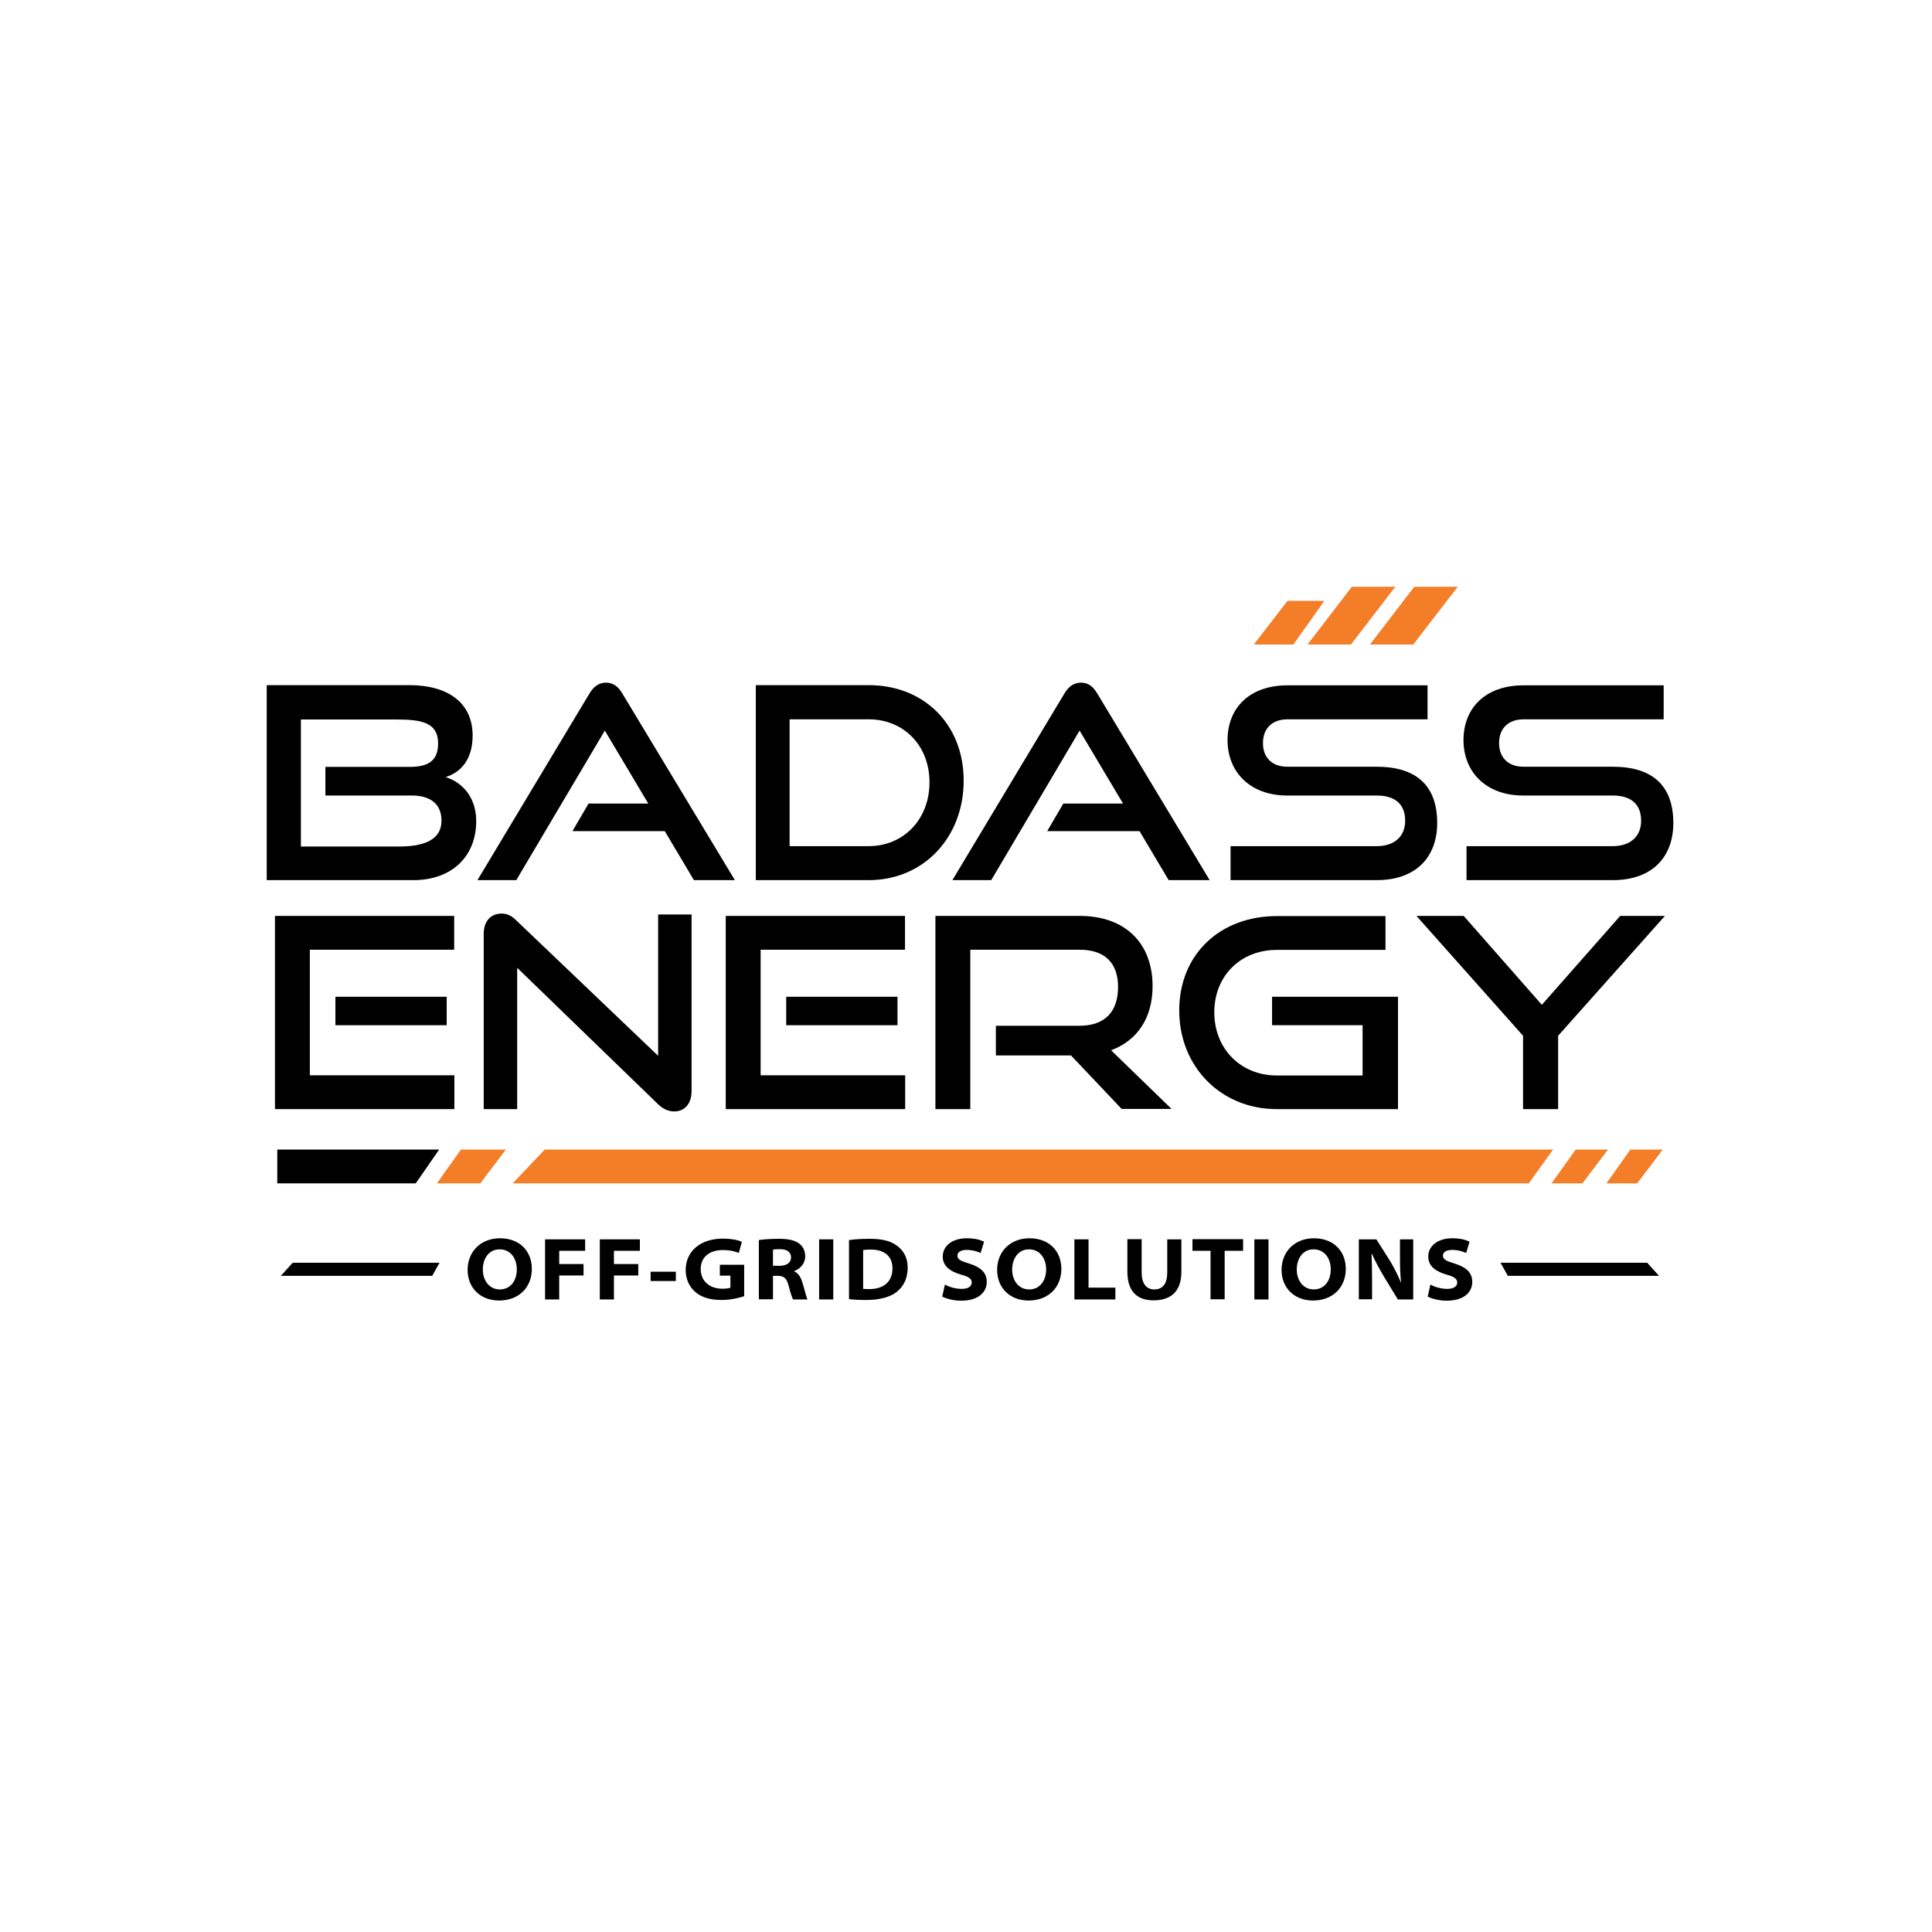 <svg xmlns="http://www.w3.org/2000/svg" xmlns:xlink="http://www.w3.org/1999/xlink" id="Layer_1" x="0px" y="0px" viewBox="0 0 1080 1080" style="enable-background:new 0 0 1080 1080;" xml:space="preserve"><style type="text/css">	.st0{fill:#F47D27;}</style><g>	<g>		<polygon points="245.7,705.9 163.6,705.9 157,713.2 241.6,713.2   "></polygon>		<polygon points="838.8,705.9 920.8,705.9 927.4,713.2 842.9,713.2   "></polygon>		<g>			<g>				<path d="M297.3,709.3c0,10.5-7.4,17.7-18.3,17.7c-10.8,0-17.6-7.4-17.6-17.1c0-10.3,7.4-17.7,18.1-17.7      C290.6,692.2,297.3,699.5,297.3,709.3z M269.9,709.7c0,6.2,3.7,11.1,9.5,11.1c5.9,0,9.5-4.8,9.5-11.2c0-6.1-3.5-11.2-9.5-11.2      C273.4,698.3,269.9,703.4,269.9,709.7z"></path>				<path d="M304.6,692.8h22.5v6.4h-14.5v7.4h13.6v6.4h-13.6v13.4h-7.9V692.8z"></path>				<path d="M335.2,692.8h22.5v6.4h-14.5v7.4h13.6v6.4h-13.6v13.4h-7.9V692.8z"></path>				<path d="M377.8,710.9v5.2h-14.1v-5.2H377.8z"></path>				<path d="M416,724.6c-2.7,0.9-7.6,2.1-12.6,2.1c-6.9,0-11.8-1.7-15.2-4.9c-3.1-2.9-4.9-7.1-4.9-11.8c0-10.8,8.5-17.6,20.8-17.6      c4.9,0,8.8,0.9,10.6,1.8l-1.7,6.2c-2.2-0.9-4.8-1.6-9.1-1.6c-7,0-12.2,3.7-12.2,10.6c0,6.6,4.8,11,12.1,11      c2.1,0,3.8-0.2,4.5-0.6v-6.7h-5.9V707H416V724.6z"></path>				<path d="M424.2,693.2c2.6-0.4,6.5-0.7,11.1-0.7c5.5,0,9,0.8,11.5,2.7c2,1.5,3.3,3.9,3.3,7.1c0,4.5-3.5,7.4-6.2,8.2v0.2      c2.3,0.9,3.7,3.2,4.6,6.1c1.2,3.8,2.2,8.3,2.9,9.6h-8.1c-0.5-1-1.4-3.5-2.5-7.8c-1.1-4.2-2.6-5.3-6-5.4h-2.7v13.1h-7.9V693.2z       M432.1,707.6h3.6c4.1,0,6.5-1.8,6.5-4.7c0-3.1-2.4-4.6-6.1-4.6c-2.2,0-3.4,0.1-4,0.3V707.6z"></path>				<path d="M465.8,692.8v33.6h-7.9v-33.6H465.8z"></path>				<path d="M474.7,693.2c3.2-0.5,7.2-0.7,11.4-0.7c7.1,0,11.7,1.2,15.2,3.8c3.7,2.6,6.1,6.6,6.1,12.3c0,6.3-2.5,10.6-5.9,13.4      c-3.9,3.2-10.1,4.7-17.2,4.7c-4.6,0-7.6-0.2-9.7-0.5V693.2z M482.6,720.5c0.8,0.1,2,0.1,3.1,0.1c8.1,0.1,13.2-4,13.2-11.6      c0-7-4.8-10.5-12.2-10.5c-2.1,0-3.4,0.2-4.2,0.3V720.5z"></path>				<path d="M528.2,718.1c2.2,1.2,5.7,2.4,9.4,2.4c3.6,0,5.6-1.4,5.6-3.6c0-2-1.6-3.2-6-4.4c-5.9-1.7-10.2-4.6-10.2-10.1      c0-5.8,5.2-10.2,13.4-10.2c4.4,0,7.4,0.8,9.7,1.9l-1.9,6.3c-1.5-0.6-4.2-1.7-7.9-1.7c-3.5,0-5.1,1.5-5.1,3.2      c0,2.2,2.1,3.1,6.8,4.5c6.4,2.1,9.6,5.1,9.6,10.2c0,5.4-4.2,10.5-14.4,10.5c-4.2,0-8.4-1.2-10.5-2.3L528.2,718.1z"></path>				<path d="M593.3,709.3c0,10.5-7.4,17.7-18.3,17.7c-10.8,0-17.6-7.4-17.6-17.1c0-10.3,7.4-17.7,18.1-17.7      C586.6,692.2,593.3,699.5,593.3,709.3z M565.8,709.7c0,6.2,3.7,11.1,9.5,11.1c5.9,0,9.5-4.8,9.5-11.2c0-6.1-3.5-11.2-9.5-11.2      C569.4,698.3,565.8,703.4,565.8,709.7z"></path>				<path d="M600.6,692.8h7.9v27h15v6.6h-22.9V692.8z"></path>				<path d="M638.2,692.8v18.5c0,6.1,2.5,9.5,7.1,9.5c4.7,0,7.2-3.3,7.2-9.5v-18.5h7.9V711c0,10.9-5.9,15.9-15.5,15.9      c-9,0-14.7-4.7-14.7-16.1v-18.1H638.2z"></path>				<path d="M676.7,699.2h-10.1v-6.5h28.3v6.5h-10.3v27.1h-7.9V699.2z"></path>				<path d="M709.1,692.8v33.6h-7.9v-33.6H709.1z"></path>				<path d="M752.3,709.3c0,10.5-7.4,17.7-18.3,17.7c-10.8,0-17.6-7.4-17.6-17.1c0-10.3,7.4-17.7,18.1-17.7      C745.6,692.2,752.3,699.5,752.3,709.3z M724.9,709.7c0,6.2,3.7,11.1,9.5,11.1c5.9,0,9.5-4.8,9.5-11.2c0-6.1-3.5-11.2-9.5-11.2      C728.4,698.3,724.9,703.4,724.9,709.7z"></path>				<path d="M759.6,726.4v-33.6h9.8l7.6,12c2.3,3.8,4.4,8,6.1,12.1l0.1,0c-0.5-4.8-0.6-8.8-0.6-13.5v-10.6h7.4v33.6h-8.6l-7.9-13      c-2.3-3.9-4.7-8.2-6.6-12.5l-0.2,0c0.2,4.8,0.3,9.4,0.3,14.5v10.9H759.6z"></path>				<path d="M799.6,718.1c2.2,1.2,5.7,2.4,9.4,2.4c3.6,0,5.6-1.4,5.6-3.6c0-2-1.6-3.2-6-4.4c-5.9-1.7-10.2-4.6-10.2-10.1      c0-5.8,5.2-10.2,13.4-10.2c4.4,0,7.4,0.8,9.7,1.9l-1.9,6.3c-1.5-0.6-4.2-1.7-7.9-1.7c-3.5,0-5.1,1.5-5.1,3.2      c0,2.2,2.1,3.1,6.8,4.5c6.4,2.1,9.6,5.1,9.6,10.2c0,5.4-4.2,10.5-14.4,10.5c-4.2,0-8.4-1.2-10.5-2.3L799.6,718.1z"></path>			</g>		</g>	</g>	<g>		<path d="M149.1,492v-109h79.7c21.3,0,35.4,9.6,35.4,28.2c0,13.8-7,20.7-15.1,23.2c9.9,3.1,17.1,11.8,17.1,24.6    c0,19.9-13.8,33-35.1,33H149.1z M181.9,444.7v-16H229c10.8,0,15.9-3.7,15.9-13.2c0-11.5-9.1-13.3-23.2-13.3h-53.5v71h55.1    c13.6,0,23.5-3.7,23.5-14.4c0-9-5.8-14.1-16.5-14.1H181.9z"></path>		<path d="M387.9,492l-16.3-27.4H320l9-15.4h33.4l-24.3-40.8L288.6,492h-21.7l62.6-104.3c2.2-3.7,5.1-6.1,9.3-6.1    c4.2,0,6.9,2.4,9.1,6.1L410.8,492H387.9z"></path>		<path d="M422.5,492v-109h63.1c30.7,0,53.1,21.7,53.1,53.4S516.3,492,485.6,492H422.5z M485.6,473c19.6,0,34-15.1,34-35.7    c0-20.5-14.4-35.2-34-35.2h-44.2V473H485.6z"></path>		<path d="M653.3,492L637,464.6h-51.6l9-15.4h33.4l-24.3-40.8L554.1,492h-21.7L595,387.7c2.2-3.7,5.1-6.1,9.3-6.1    c4.2,0,6.9,2.4,9.1,6.1L676.2,492H653.3z"></path>		<path d="M687.9,492v-19h81.7c10.2,0,15.9-5.7,15.9-14.2c0-9.3-5.7-14.1-15.9-14.1h-50.1c-20.5,0-33.3-13-33.3-31    c0-17.5,11.8-30.6,33.6-30.6h78.2v19h-78.2c-8.7,0-13.8,5.1-13.8,13.3s5.2,13.2,13.6,13.2h49.9c22,0,33.9,10.3,33.9,31.5    c0,18.3-11.1,31.9-33.9,31.9H687.9z"></path>		<path d="M819.8,492v-19h81.7c10.2,0,15.9-5.7,15.9-14.2c0-9.3-5.7-14.1-15.9-14.1h-50.1c-20.5,0-33.3-13-33.3-31    c0-17.5,11.8-30.6,33.6-30.6H930v19h-78.2c-8.7,0-13.8,5.1-13.8,13.3s5.2,13.2,13.6,13.2h49.9c22,0,33.9,10.3,33.9,31.5    c0,18.3-11.1,31.9-33.9,31.9H819.8z"></path>	</g>	<g>		<polygon class="st0" points="740.3,335.9 719.7,335.9 700.9,360.3 723,360.3   "></polygon>		<polygon class="st0" points="814.9,328 790.6,328 765.8,360.3 790,360.3   "></polygon>		<polygon class="st0" points="780,328 755.7,328 730.9,360.3 755.2,360.3   "></polygon>	</g>	<g>		<path d="M153.7,620V512h100.2v18.9h-80.7v70.2H254V620H153.7z M187.5,573.1v-15.9h62.2v15.9H187.5z"></path>		<path d="M289.1,541v79h-18.7v-98c0-7,3.9-11.3,10-11.3c2.9,0,5.4,1,8.3,3.9l79.2,75.6v-79h18.7V610c0,7.1-4,11.3-9.7,11.3    c-3.2,0-6.2-1.3-9-4L289.1,541z"></path>		<path d="M405.7,620V512h100.2v18.9h-80.7v70.2H506V620H405.7z M439.5,573.1v-15.9h62.2v15.9H439.5z"></path>		<path d="M627.1,620l-28.4-30h-42v-16.6h46.8c14,0,21.5-7.7,21.5-21.7c0-14-8-20.8-21.5-20.8h-61.1V620h-19.5V512h80.6    c25.6,0,40.8,15.3,40.8,39.3c0,17.8-8.6,30.4-23.2,35.8l33.8,32.8H627.1z"></path>		<path d="M713.7,620c-31.3,0-54.5-23.8-54.5-55.1c0-31.8,23.2-52.8,54.5-52.8h60.8v18.9h-60.8c-20.1,0-34.9,14.4-34.9,34.9    c0,20.3,14.7,35.3,34.9,35.3h48v-28.1h-50.6v-15.9h70.4V620H713.7z"></path>		<path d="M851.4,620v-41L791.8,512h26.4l43.7,49.7l43.8-49.7h25L871,579v41H851.4z"></path>	</g>	<g>		<polygon points="232.4,661.5 155,661.5 155,642.6 245.5,642.6   "></polygon>		<polygon class="st0" points="268.5,661.5 244.2,661.5 257.7,642.6 282.8,642.6   "></polygon>		<polygon class="st0" points="884.6,661.5 867.3,661.5 880.8,642.6 898.9,642.6   "></polygon>		<polygon class="st0" points="915.2,661.5 898,661.5 911.4,642.6 929.5,642.6   "></polygon>		<polygon class="st0" points="854.6,661.5 286.6,661.5 304.5,642.6 868.2,642.6   "></polygon>	</g></g></svg>